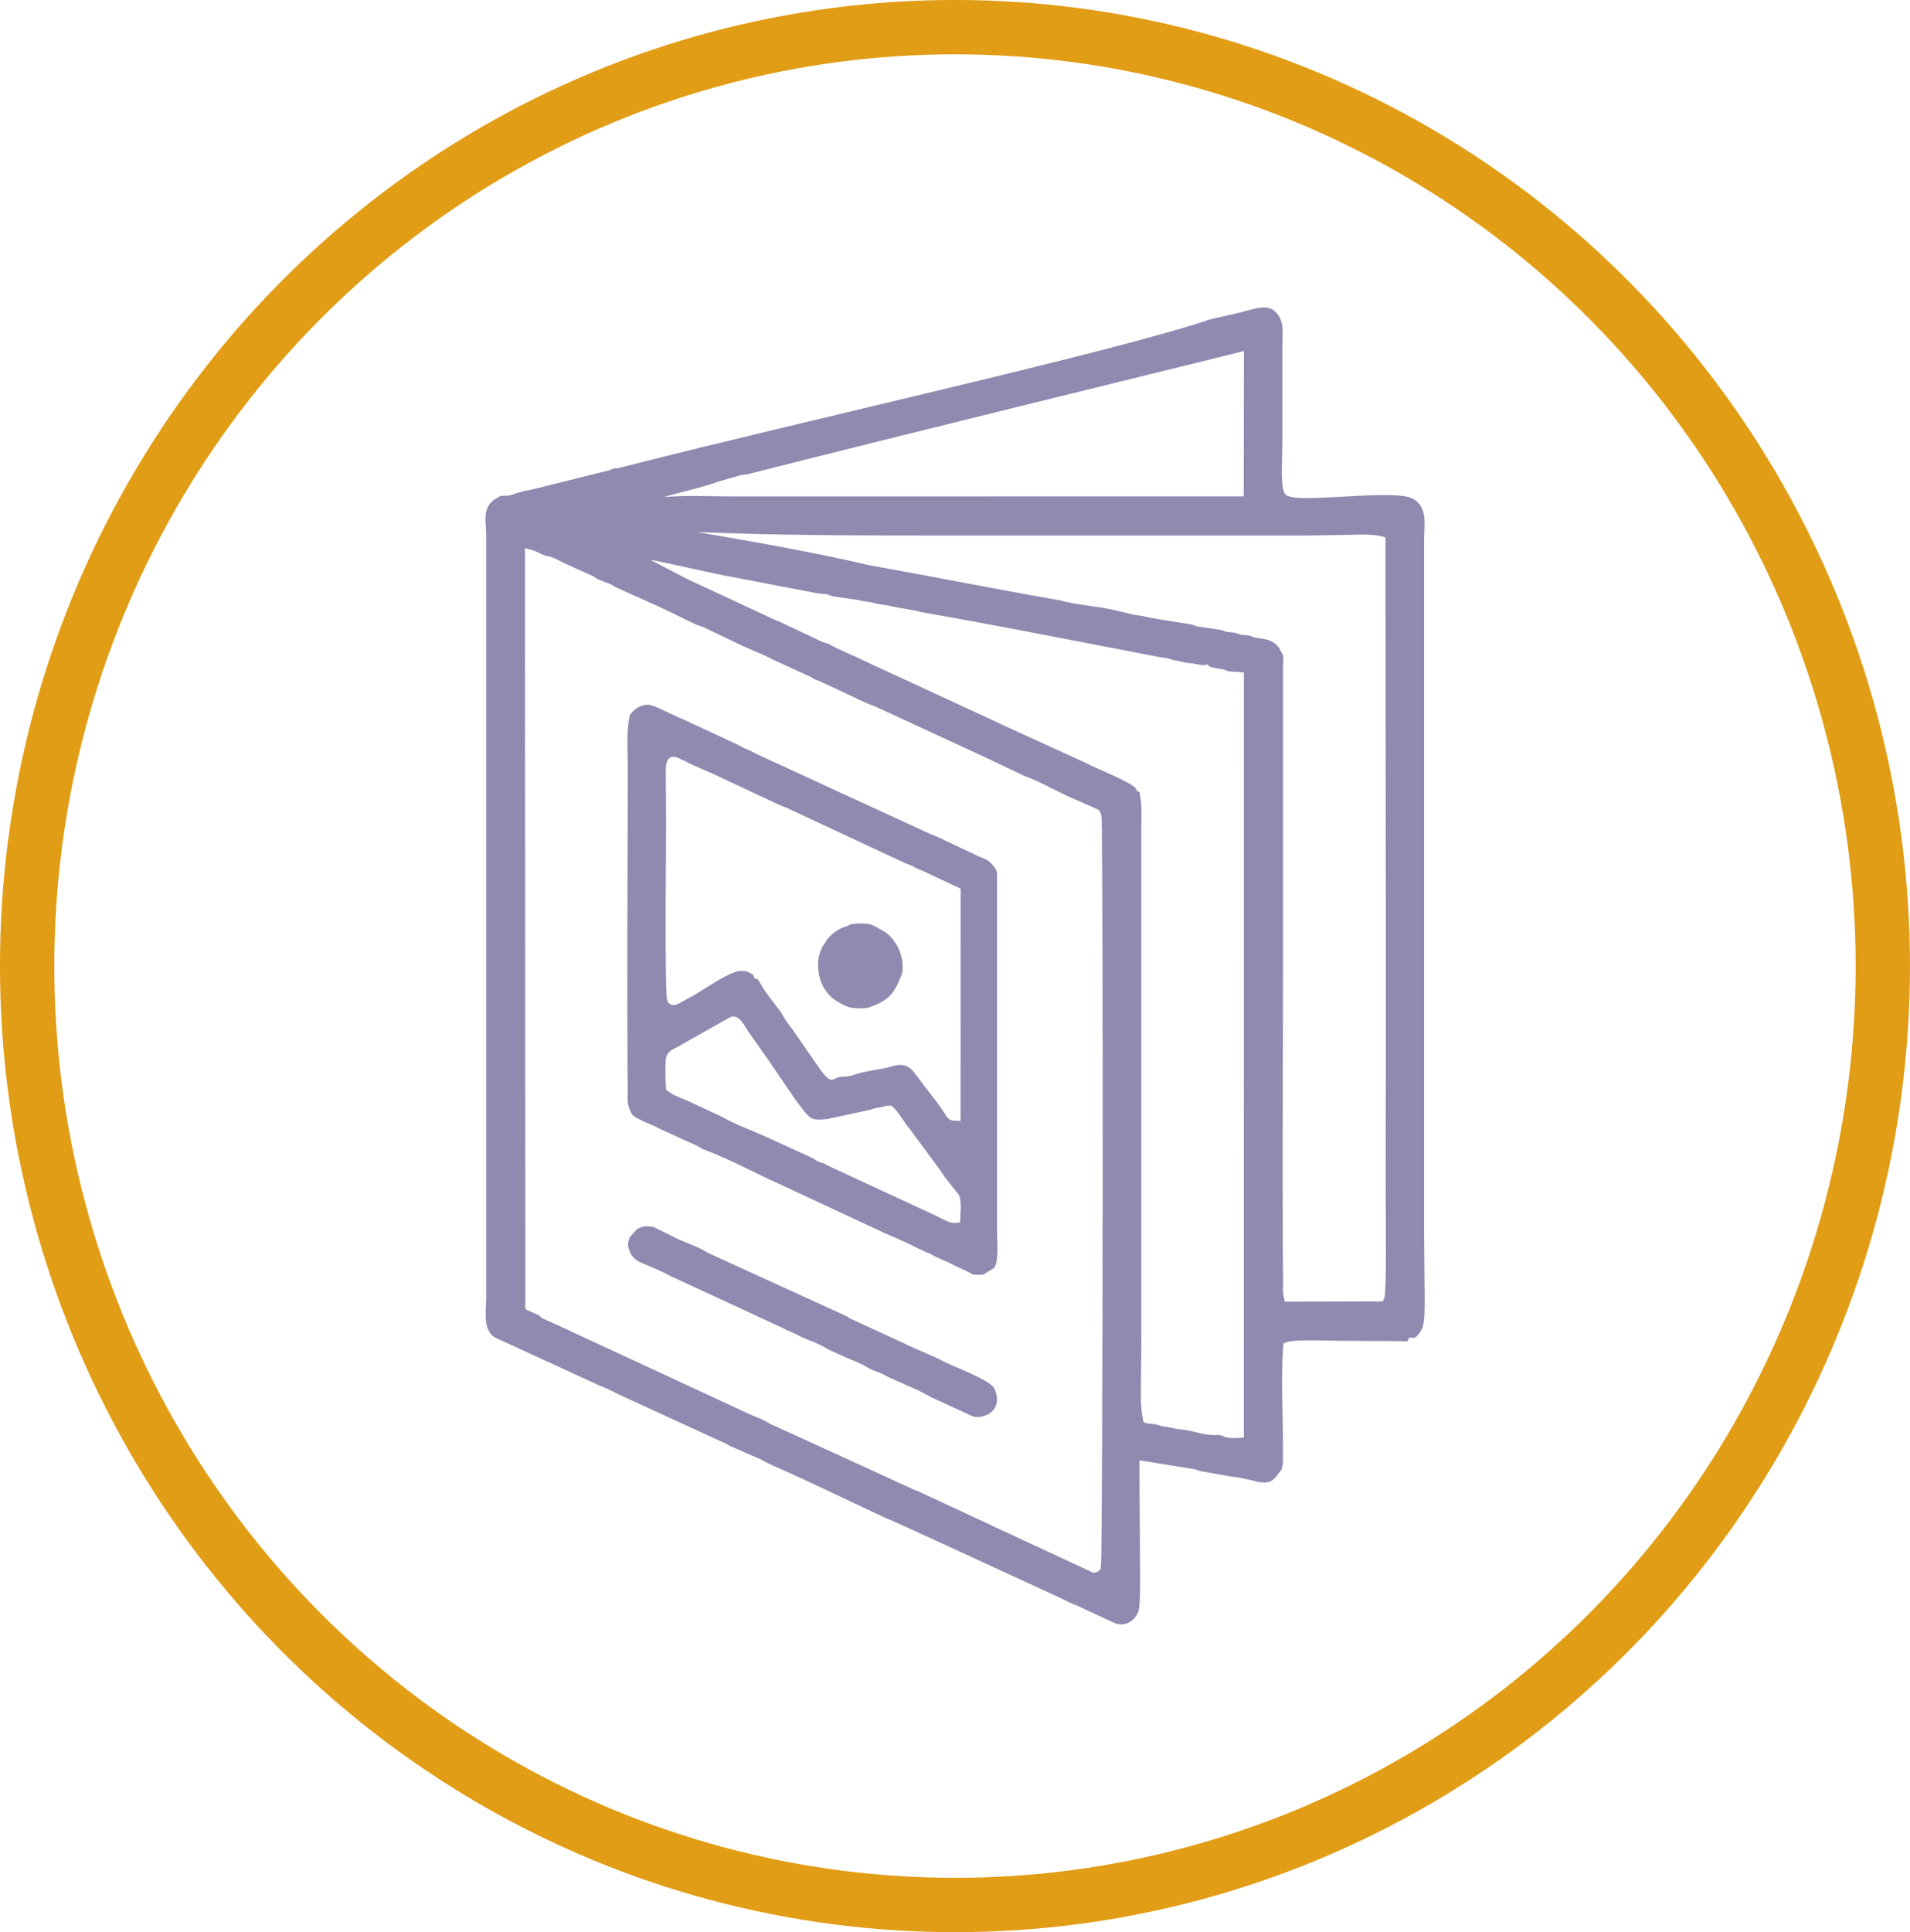 <?xml version="1.0" encoding="UTF-8"?>
<!DOCTYPE svg PUBLIC "-//W3C//DTD SVG 1.1//EN" "http://www.w3.org/Graphics/SVG/1.1/DTD/svg11.dtd">
<!-- Creator: CorelDRAW 2017 -->
<svg xmlns="http://www.w3.org/2000/svg" xml:space="preserve" width="39.979mm" height="40.43mm" version="1.1" style="shape-rendering:geometricPrecision; text-rendering:geometricPrecision; image-rendering:optimizeQuality; fill-rule:evenodd; clip-rule:evenodd"
viewBox="0 0 433.41 438.3"
 xmlns:xlink="http://www.w3.org/1999/xlink">
 <defs>
  <style type="text/css">
   <![CDATA[
    .str0 {stroke:#E19D15;stroke-width:12.33;stroke-miterlimit:22.926}
    .fil1 {fill:none}
    .fil0 {fill:#9089B0}
   ]]>
  </style>
 </defs>
 <g id="Слой_x0020_1">
  <g id="_2892011564976">
   <path class="fil0" d="M142.71 105.6l-0.03 0c-0.73,0.12 -1.44,0.4 -2.16,0.56 -0.47,0.1 -0.93,0.08 -1.38,0.16 -0.04,0.01 -0.08,0.01 -0.11,0.02 -0.22,0.14 -0.46,0.24 -0.7,0.32l-0.03 0.01 -18.05 4.49c-0.39,0.08 -0.78,0.09 -1.17,0.17l-2.16 0.64 -0.02 0c-0.31,0.07 -0.63,0.26 -0.94,0.35 -0.7,0.2 -1.92,0.06 -2.4,0.19l-1.56 0.92c-2.61,2.12 -1.68,4.91 -1.68,7.84l0 173.22c0,3.16 -1.01,7.92 2.79,9.28l0.03 0.01 22.93 10.54c0.68,0.29 1.37,0.55 2.05,0.85 0.64,0.29 1.25,0.65 1.86,0.95l24.95 11.47 0.02 0.01c0.27,0.15 0.52,0.32 0.78,0.45l6.88 2.99 0.04 0.02c2.37,1.38 4.98,2.3 7.44,3.5 0.64,0.31 1.32,0.56 1.94,0.87l19.03 8.97c0.31,0.15 0.67,0.24 1.01,0.38l10.57 4.82c0.62,0.3 1.25,0.6 1.91,0.88l25.78 11.88c1.31,0.52 2.51,1.36 3.85,1.76l0.05 0.02 8.65 4.03c2.22,0.96 4.58,-0.37 5.41,-2.53 0.48,-1.25 0.43,-6.71 0.43,-8.22 0,-2.7 -0.06,-5.39 -0.06,-8.09 -0.01,-5.51 -0.11,-11.03 -0.09,-16.54l0.01 -1.53 12.14 1.96c0.68,0.09 1.23,0.42 1.86,0.53l6.45 1.13 0.02 0c0.67,0.16 1.38,0.17 2.07,0.3l3.03 0.64c1.28,0.32 1.6,0.49 2.95,0.47 1.79,-0.04 2.44,-1.36 3.45,-2.61l0.05 -0.06 0.06 -0.05c0.32,-0.27 0.46,-1.77 0.47,-2.18 0.02,-1.21 -0,-2.41 -0,-3.62 0,-7.39 -0.46,-14.78 0.03,-22.16l0.06 -0.86 0.81 -0.29c1.37,-0.49 5.48,-0.4 7.04,-0.39 2.15,0.01 4.3,0.09 6.44,0.09 4.09,0.01 8.18,0.05 12.27,0.06 0.23,0 1.47,0.16 1.63,-0.01l0.4 -0.82 0.91 0.09c0.8,0.08 1.92,-1.8 2.12,-2.45 0.42,-1.38 0.43,-3.78 0.45,-5.24 0.02,-1.71 -0.03,-3.41 -0.04,-5.13 -0,-3.49 -0.1,-6.99 -0.1,-10.48l0 -157.69c0,-3.39 0.97,-7.79 -2.87,-9.51 -2.48,-1.11 -10.65,-0.57 -13.51,-0.43 -3.1,0.16 -6.22,0.37 -9.33,0.42 -1.31,0.02 -4.65,0.11 -5.69,-0.75 -1,-0.82 -0.88,-5.11 -0.87,-6.34 0.01,-1.86 0.12,-3.72 0.12,-5.57l0 -22.18c0,-2.85 0.58,-5.74 -1.97,-7.72 -1.98,-1.54 -5.69,0.08 -7.86,0.53l-6.66 1.53c-21.03,7.22 -94.5,23.53 -131.77,33.11zm139.55 -25.95l-0.05 32.94 -115.61 0.02c-5.26,0 -10.72,-0.29 -15.93,0.13 4.06,-1.21 8.17,-2.01 12.18,-3.44l3.79 -1.1 0.03 -0.01c0.63,-0.13 1.21,-0.38 1.85,-0.48 0.62,-0.1 1.29,-0.08 1.89,-0.31l0.04 -0.02c36.5,-9.28 74.11,-18.41 111.81,-27.74zm-41.87 56.52c-14.42,-2.53 -28.83,-5.39 -43.26,-7.98l-0.04 -0.01c-11.84,-2.8 -26.87,-5.43 -38.93,-7.49 17.83,0.75 35.46,0.79 53.32,0.79 28.23,0 56.46,0 84.7,0 2.75,0 5.5,-0.09 8.24,-0.12 2.57,-0.02 6.59,-0.33 9,0.3l0.97 0.26 0 1.01c0,28.3 0.06,56.6 0.07,84.9 0.01,19.64 0.01,39.28 -0.03,58.93 -0.01,4.5 0.04,9.01 0.04,13.51 0,1.66 0.11,13.17 -0.36,14.19l-0.35 0.76 -22.2 0.06 -0.24 -1.01c-0.28,-1.15 -0.14,-2.67 -0.16,-3.87 -0.04,-2.81 -0.06,-5.63 -0.07,-8.44 -0.04,-8.31 -0.03,-16.62 -0.03,-24.93 0.01,-12.31 0.09,-24.62 0.09,-36.93l0 -69.37c0,-1.26 0.33,-1.74 -0.41,-2.84l-0.01 -0.02 -0.35 -0.6 -0.02 -0.1c-0.09,-0.34 -0.94,-1.13 -1.24,-1.34 -1.32,-0.91 -2.69,-0.9 -4.21,-1.17 -0.56,-0.1 -0.98,-0.38 -1.49,-0.49 -0.56,-0.12 -1.18,-0.09 -1.76,-0.19 -0.53,-0.09 -0.97,-0.32 -1.47,-0.43 -0.55,-0.13 -1.16,-0.1 -1.73,-0.2 -0.55,-0.1 -1,-0.38 -1.48,-0.47l-5.19 -0.76c-0.56,-0.1 -0.99,-0.38 -1.48,-0.48l-6.89 -1.1 -0.01 -0c-1.1,-0.22 -2.21,-0.33 -3.3,-0.62 -1.11,-0.29 -2.28,-0.32 -3.39,-0.61l-3.09 -0.72c-4.34,-1.14 -8.89,-1.19 -13.22,-2.45zm18.15 43.52c-0.05,-0.02 -0.1,-0.04 -0.15,-0.07l-0.42 -0.22 -0.19 -0.44c-0.56,-1.32 -9.32,-4.76 -11.1,-5.76l-18.89 -8.62c-0.54,-0.22 -1.04,-0.5 -1.54,-0.74l-26.88 -12.42c-1.07,-0.48 -2.15,-0.97 -3.18,-1.49l-1.49 -0.7c-2.16,-0.99 -4.37,-1.84 -6.43,-3.04 -0.46,-0.27 -1.16,-0.36 -1.7,-0.59l-9.47 -4.47 -0.01 -0.01c-0.48,-0.25 -1.04,-0.39 -1.52,-0.63l-19.54 -9.09 -8.37 -4.36c0.22,-0.15 15.6,3.39 18.34,3.82l19.59 3.75c0.72,0.13 1.42,0.04 2.16,0.23 0.45,0.11 0.87,0.4 1.31,0.44l0.03 0 5.8 0.87 0.04 0.01c1.17,0.32 2.4,0.34 3.58,0.67 1.15,0.33 2.38,0.36 3.55,0.64 2.32,0.56 4.71,0.76 7.02,1.39l5.43 0.97c16.14,2.86 32.39,6.15 48.54,9.21 0.55,0.13 1.14,0.13 1.7,0.24 0.56,0.11 1.11,0.39 1.65,0.47 1.14,0.17 2.3,0.59 3.44,0.65 0.88,0.05 2.7,0.54 3.42,0.48l0.65 -0.19 0.54 0.49c0.38,0.29 2.49,0.54 3.05,0.65 0.51,0.1 1.01,0.46 1.46,0.49 0.7,0.06 1.41,0.06 2.11,0.12l1.18 0.12 -0.01 173.56 -1.24 0.06c-1.22,0.06 -2.47,0.13 -3.59,-0.45 -0.55,-0.29 -1.59,-0.19 -2.22,-0.2 -2.54,-0.07 -4.84,-1.11 -7.31,-1.28 -0.75,-0.05 -1.41,-0.21 -2.14,-0.39 -0.61,-0.15 -1.27,-0.15 -1.9,-0.29 -0.55,-0.12 -1.09,-0.37 -1.64,-0.47 -0.64,-0.12 -1.26,-0.05 -1.92,-0.23l-0.76 -0.21 -0.17 -0.77c-0.65,-2.84 -0.43,-6.36 -0.43,-9.28 -0,-2.95 0.07,-5.9 0.07,-8.85l0 -117.36c0,-2.08 0.12,-3.94 -0.3,-6.01 -0.04,-0.21 -0.05,-0.57 -0.11,-0.74 -0,-0.01 -0,-0.01 -0.01,-0.02zm-11.12 176.75c-0.45,-0.15 -0.81,-0.38 -1.28,-0.58l-19.38 -9c-0.65,-0.3 -1.32,-0.58 -1.95,-0.92l-16.51 -7.67c-0.3,-0.15 -0.66,-0.23 -0.98,-0.36l-0.03 -0.02 -11.77 -5.42c-0.14,-0.07 -0.28,-0.12 -0.4,-0.18l-19.21 -8.77c-1.31,-0.49 -2.43,-1.36 -3.75,-1.85l-2.22 -0.92c-2.61,-1.21 -5.2,-2.47 -7.83,-3.65l-32.24 -14.94c-0.31,-0.15 -0.61,-0.32 -0.92,-0.46l-6.13 -2.77 -0.37 -0.43c-0.03,-0.03 -0.06,-0.07 -0.1,-0.1l-3.14 -1.42 -0.09 -172.63 1.64 0.43c1.22,0.32 2.4,1.26 3.59,1.39l0.04 0c1.27,0.21 2.89,1.27 4.12,1.8l5.9 2.65 0.01 0.01c0.53,0.26 1.07,0.75 1.63,0.94l2.13 0.8c0.73,0.28 1.32,0.74 2.02,1.05l7.74 3.5c1.35,0.52 2.61,1.24 3.94,1.81l0.04 0.02 3.98 1.96c0.09,0.04 0.19,0.09 0.28,0.13 0.19,0.09 0.37,0.17 0.56,0.25 0.15,0.07 0.3,0.14 0.45,0.21 0.06,0.03 0.12,0.07 0.16,0.09l0.35 0.18c0.68,0.3 1.4,0.49 2.08,0.77l0.04 0.02 7.61 3.64c2.6,1.28 5.34,2.23 7.9,3.6l7.64 3.5c0.8,0.27 1.24,0.66 1.96,1.04 0.28,0.14 0.65,0.22 0.95,0.34l0.04 0.02 7.83 3.64c0.32,0.14 0.61,0.33 0.91,0.47l2.93 1.28c0.37,0.15 0.74,0.24 1.11,0.41l27.35 12.65 0.02 0.01c0.06,0.03 0.12,0.07 0.18,0.11 0.05,0.02 0.11,0.04 0.17,0.07l6.24 2.98c0.37,0.17 0.79,0.26 1.17,0.42 3.9,1.66 7.56,3.85 11.51,5.39l0.03 0.02 2.94 1.32c0.97,0.45 1.02,0.28 1.53,1.39 0.24,0.53 0.22,7.11 0.22,7.9 0.06,6.46 0.08,12.92 0.1,19.38 0.06,19.46 0.07,38.91 0.05,58.36 -0.01,19.47 -0.04,38.93 -0.13,58.39 -0.03,6.46 -0.06,12.92 -0.13,19.37 -0.01,0.76 0,7.39 -0.24,7.89l-0.05 0.11 -0.08 0.08c-0.56,0.57 -1.67,0.92 -2.15,0.29zm-26.84 -67.36c0.03,0 0.07,0.01 0.1,0.01 0.72,0.08 1.67,0.12 2.41,0.05l2.48 -1.51c1.14,-1.46 0.68,-6.24 0.68,-8.02 0,-7.93 0,-15.86 0,-23.8l0 -56.06c0,-1.9 0.2,-2.09 -1.06,-3.58 -0.95,-1.13 -1.93,-1.41 -3.24,-1.96 -0.65,-0.27 -1.25,-0.69 -1.9,-0.91l-0.04 -0.01 -6.25 -2.96 -0.03 -0.02c-0.56,-0.33 -1.22,-0.53 -1.82,-0.78 -0.72,-0.29 -1.42,-0.63 -2.14,-0.95l-23.35 -10.74c-0.18,-0.08 -0.36,-0.19 -0.55,-0.27l-12.83 -5.9c-1.34,-0.55 -2.57,-1.34 -3.92,-1.85 -0.74,-0.28 -1.34,-0.74 -2.07,-1.05l-12.11 -5.63c-0.33,-0.15 -0.67,-0.26 -0.99,-0.41l-5.15 -2.4c-1.61,-0.59 -2.2,-0.67 -3.8,0.03 -0.69,0.3 -1.99,1.38 -2.15,2.15 -0.74,3.57 -0.4,7.6 -0.4,11.23 0,12.82 -0.07,25.65 -0.09,38.47 -0.01,8.68 -0.01,17.37 0.02,26.05 0.01,2.93 0.02,5.87 0.06,8.8 0.01,0.99 -0.13,2.51 0.08,3.45 0.74,2.67 1.02,2.61 3.42,3.83l2.07 0.89c0.72,0.29 1.38,0.69 2.09,1.01l6.11 2.8c0.71,0.34 1.45,0.59 2.15,0.98 0.31,0.17 0.6,0.37 0.91,0.55 0.29,0.17 0.63,0.25 0.94,0.37 5.62,2.16 10.9,5.08 16.41,7.54l24.26 11.31c1.4,0.54 2.73,1.22 4.12,1.8 1.4,0.58 2.7,1.36 4.09,1.95 0.33,0.14 0.63,0.33 0.95,0.47 0.35,0.15 0.72,0.26 1.07,0.43 0.63,0.31 1.24,0.7 1.9,0.97 0.74,0.3 1.49,0.62 2.18,0.98l1.98 0.96c0.67,0.29 1.33,0.59 1.99,0.91 0.48,0.23 1.01,0.47 1.43,0.83zm-33.58 -25.17c-0.38,-0.04 -0.71,-0.18 -1.08,-0.31 -0.73,-0.26 -1.2,-0.77 -1.87,-1.05l-10.25 -4.68c-3.35,-1.53 -6.85,-2.73 -10.06,-4.57l-7.9 -3.68c-1.47,-0.63 -2.91,-1.06 -4.2,-2.04l-0.48 -0.36 -0.04 -0.59c-0.14,-2 -0.16,-4.02 -0.06,-6.02 0.13,-2.49 2.04,-2.58 3.64,-3.66l0.02 -0.02 11.03 -6.22 0.08 -0.02c2.04,-0.62 3.11,2.1 4,3.35 1.57,2.2 3.12,4.42 4.68,6.65l4.56 6.69c0.41,0.55 0.78,1.13 1.15,1.7l0.8 1.09c0.9,1.07 1.65,2.39 2.77,3.24 1.05,0.81 2.65,0.52 3.89,0.44l9.24 -1.99 0.02 -0c0.8,-0.12 1.4,-0.51 2.31,-0.58 0.85,-0.07 1.58,-0.46 2.49,-0.47l0.55 -0.01 0.39 0.38c1.46,1.42 2.33,3.24 3.63,4.76l0.02 0.02 6.94 9.38c0.38,0.47 0.65,0.99 0.99,1.49l2.6 3.34c0.22,0.26 0.45,0.47 0.64,0.77 0.77,1.21 0.47,3.83 0.4,5.25l-0.05 1.12 -1.12 0.12c-1.08,0.12 -2.9,-0.91 -3.88,-1.43l-24.5 -11.35c-0.15,-0.07 -0.3,-0.15 -0.44,-0.22 -0.31,-0.16 -0.62,-0.35 -0.94,-0.5zm-16.08 -42.77l-1.34 -0.75c-0.66,-0.19 -1.95,-0.18 -2.56,0.03 -2.91,0.99 -6.42,3.45 -9.09,5.08l-0.03 0.02 -3.48 1.93c-0.92,0.55 -1.91,0.91 -2.77,-0.02 -0.39,-0.41 -0.4,-1.88 -0.42,-2.43 -0.08,-1.57 -0.11,-3.14 -0.13,-4.71 -0.07,-4.64 -0.07,-9.28 -0.06,-13.92 0.01,-6.71 0.11,-13.42 0.11,-20.13 0,-3.5 -0.07,-6.99 -0.07,-10.49 0,-1.21 -0.18,-3.45 1.21,-3.99 0.97,-0.37 1.99,0.45 2.85,0.74l0.07 0.02 0.07 0.04c1.19,0.69 2.47,1.21 3.73,1.76 1.32,0.59 2.66,1.12 3.94,1.76l13.56 6.36c0.66,0.29 1.31,0.58 1.99,0.82l0.03 0.01 27 12.59c0.77,0.25 1.5,0.55 2.2,0.98 0.56,0.34 1.25,0.52 1.85,0.8l8.41 3.96 -0.02 52.65 -1.33 -0.02c-1.46,-0.02 -1.78,-0.88 -2.45,-1.92 -1.75,-2.73 -3.94,-5.15 -5.81,-7.8 -1.73,-2.44 -2.9,-3.52 -5.97,-2.61 -2.88,0.85 -6,0.95 -8.81,1.98 -1.03,0.38 -1.88,0.29 -2.93,0.41 -0.85,0.1 -1.28,0.6 -1.83,0.65 -0.96,0.1 -2.01,-1.45 -2.55,-2.1l-0.02 -0.02 -6.42 -9.27c-0.97,-1.2 -1.89,-2.47 -2.58,-3.85l-2.03 -2.67c-0.7,-0.96 -1.45,-1.87 -2.07,-2.88 -0.26,-0.42 -0.97,-1.71 -1.34,-2.08l-0.65 -0.13 -0.22 -0.78c-0,-0.02 -0.01,-0.03 -0.01,-0.05zm15.54 -6.04l-0.64 1.74c-0.66,3.95 0.5,7.93 3.94,10.22l1.67 0.94c0.34,0.13 0.67,0.26 1,0.4 0.84,0.38 4.07,0.47 4.9,0.1 0.64,-0.29 1.3,-0.51 1.93,-0.81 3.34,-1.59 4.01,-3.42 5.37,-6.66 0.36,-0.86 0.19,-3.17 -0.11,-4.04 -0.21,-0.61 -0.34,-1.32 -0.65,-1.89 -1.71,-3.19 -2.85,-3.63 -5.94,-5.27 -0.86,-0.45 -4.06,-0.41 -4.99,-0.11 -0.29,0.09 -0.57,0.3 -0.87,0.41 -0.33,0.12 -0.69,0.2 -1,0.34 -0.51,0.23 -0.98,0.53 -1.45,0.85 -0.87,0.59 -1.75,1.4 -2.27,2.33 -0.27,0.48 -0.69,0.97 -0.91,1.45zm-4.26 88.35c0.02,0.01 0.04,0.02 0.07,0.03 1.71,0.73 3.49,1.29 5.08,2.28 0.15,0.09 0.31,0.22 0.45,0.29l3.59 1.63c1.88,0.86 3.8,1.47 5.57,2.58 1.17,0.74 2.65,0.99 3.89,1.74 0.39,0.24 0.73,0.4 1.17,0.58l5.74 2.55c1.65,0.69 3.14,1.72 4.78,2.39 0.05,0.02 0.11,0.04 0.16,0.06l0.04 0.02 7.65 3.54c1.31,0.67 3.25,0.18 4.37,-0.68 1.78,-1.36 1.74,-3.43 0.95,-5.35 -0.91,-2.21 -10.2,-5.31 -12.66,-6.84l-5.68 -2.49c-0.93,-0.41 -1.85,-0.86 -2.76,-1.3l-11.35 -5.22c-0.44,-0.21 -0.82,-0.51 -1.23,-0.72l-31.14 -14.22c-0.29,-0.12 -0.56,-0.28 -0.82,-0.44 -2.4,-1.46 -5.2,-2.14 -7.65,-3.52l-4.04 -1.99c-0.61,-0.19 -2.29,-0.27 -2.82,-0.01 -0.29,0.15 -0.78,0.29 -1.05,0.47l-1.61 1.83c-0.25,0.63 -0.51,1.67 -0.33,2.29 0.54,1.86 1.28,2.79 3.07,3.56 2.17,0.94 4.39,1.76 6.46,2.93l25.79 11.94 0.02 0.01c0.13,0.07 0.25,0.15 0.37,0.22 0.42,0.22 0.9,0.37 1.34,0.56l0.03 0.02 2.29 1.13c0.1,0.05 0.19,0.09 0.28,0.15z"/>
   <ellipse class="fil1 str0" cx="216.7" cy="219.15" rx="210.54" ry="212.99"/>
  </g>
 </g>
</svg>
